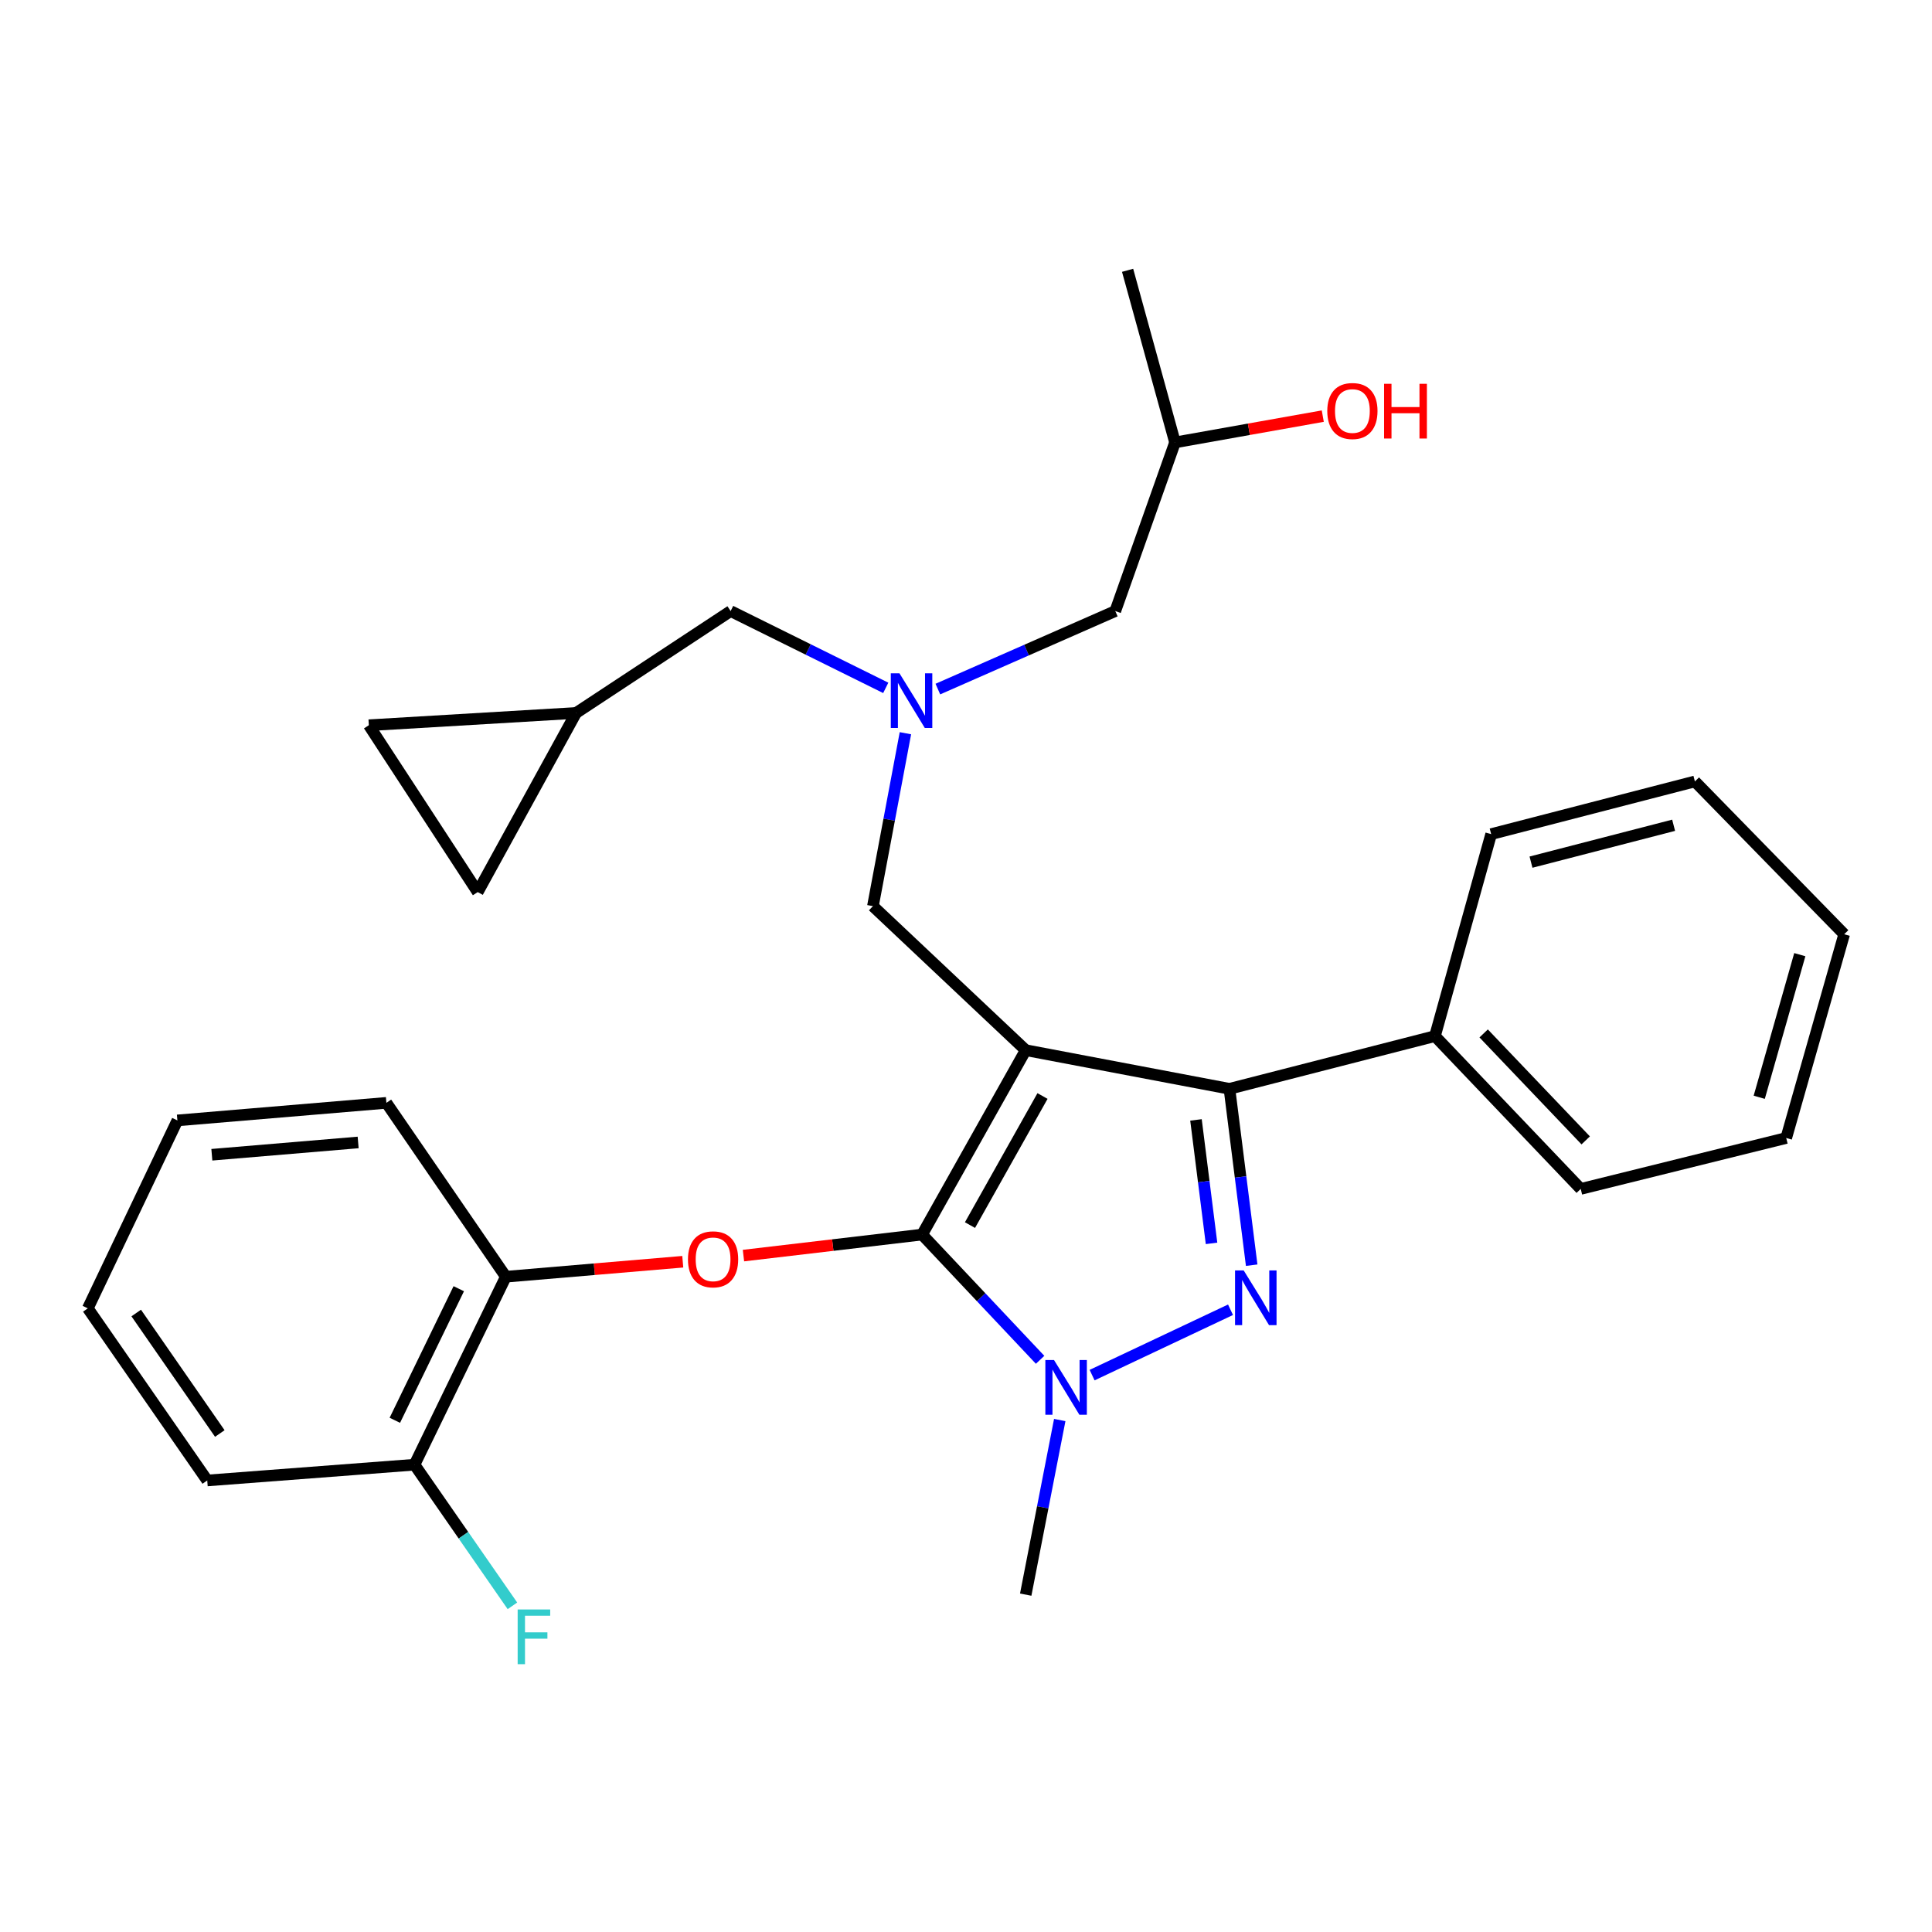 <?xml version='1.0' encoding='iso-8859-1'?>
<svg version='1.1' baseProfile='full'
              xmlns='http://www.w3.org/2000/svg'
                      xmlns:rdkit='http://www.rdkit.org/xml'
                      xmlns:xlink='http://www.w3.org/1999/xlink'
                  xml:space='preserve'
width='1000px' height='1000px' viewBox='0 0 1000 1000'>
<!-- END OF HEADER -->
<rect style='opacity:1.0;fill:#FFFFFF;stroke:none' width='1000' height='1000' x='0' y='0'> </rect>
<path class='bond-0' d='M 458.462,356.041 L 418.32,336.165' style='fill:none;fill-rule:evenodd;stroke:#0000FF;stroke-width:6px;stroke-linecap:butt;stroke-linejoin:miter;stroke-opacity:1' />
<path class='bond-0' d='M 418.32,336.165 L 378.178,316.288' style='fill:none;fill-rule:evenodd;stroke:#000000;stroke-width:6px;stroke-linecap:butt;stroke-linejoin:miter;stroke-opacity:1' />
<path class='bond-1' d='M 485.434,356.664 L 531.352,336.476' style='fill:none;fill-rule:evenodd;stroke:#0000FF;stroke-width:6px;stroke-linecap:butt;stroke-linejoin:miter;stroke-opacity:1' />
<path class='bond-1' d='M 531.352,336.476 L 577.271,316.288' style='fill:none;fill-rule:evenodd;stroke:#000000;stroke-width:6px;stroke-linecap:butt;stroke-linejoin:miter;stroke-opacity:1' />
<path class='bond-2' d='M 468.644,379.518 L 460.233,424.267' style='fill:none;fill-rule:evenodd;stroke:#0000FF;stroke-width:6px;stroke-linecap:butt;stroke-linejoin:miter;stroke-opacity:1' />
<path class='bond-2' d='M 460.233,424.267 L 451.822,469.016' style='fill:none;fill-rule:evenodd;stroke:#000000;stroke-width:6px;stroke-linecap:butt;stroke-linejoin:miter;stroke-opacity:1' />
<path class='bond-3' d='M 577.271,316.288 L 608.188,229' style='fill:none;fill-rule:evenodd;stroke:#000000;stroke-width:6px;stroke-linecap:butt;stroke-linejoin:miter;stroke-opacity:1' />
<path class='bond-4' d='M 608.188,229 L 646.428,222.192' style='fill:none;fill-rule:evenodd;stroke:#000000;stroke-width:6px;stroke-linecap:butt;stroke-linejoin:miter;stroke-opacity:1' />
<path class='bond-4' d='M 646.428,222.192 L 684.668,215.385' style='fill:none;fill-rule:evenodd;stroke:#FF0000;stroke-width:6px;stroke-linecap:butt;stroke-linejoin:miter;stroke-opacity:1' />
<path class='bond-5' d='M 608.188,229 L 583.64,139.909' style='fill:none;fill-rule:evenodd;stroke:#000000;stroke-width:6px;stroke-linecap:butt;stroke-linejoin:miter;stroke-opacity:1' />
<path class='bond-6' d='M 451.822,469.016 L 530.906,543.566' style='fill:none;fill-rule:evenodd;stroke:#000000;stroke-width:6px;stroke-linecap:butt;stroke-linejoin:miter;stroke-opacity:1' />
<path class='bond-7' d='M 538.359,703.831 L 507.818,671.423' style='fill:none;fill-rule:evenodd;stroke:#0000FF;stroke-width:6px;stroke-linecap:butt;stroke-linejoin:miter;stroke-opacity:1' />
<path class='bond-7' d='M 507.818,671.423 L 477.276,639.016' style='fill:none;fill-rule:evenodd;stroke:#000000;stroke-width:6px;stroke-linecap:butt;stroke-linejoin:miter;stroke-opacity:1' />
<path class='bond-8' d='M 565.271,711.757 L 636.914,677.924' style='fill:none;fill-rule:evenodd;stroke:#0000FF;stroke-width:6px;stroke-linecap:butt;stroke-linejoin:miter;stroke-opacity:1' />
<path class='bond-9' d='M 548.523,735.003 L 539.715,780.192' style='fill:none;fill-rule:evenodd;stroke:#0000FF;stroke-width:6px;stroke-linecap:butt;stroke-linejoin:miter;stroke-opacity:1' />
<path class='bond-9' d='M 539.715,780.192 L 530.906,825.381' style='fill:none;fill-rule:evenodd;stroke:#000000;stroke-width:6px;stroke-linecap:butt;stroke-linejoin:miter;stroke-opacity:1' />
<path class='bond-10' d='M 477.276,639.016 L 431.044,644.454' style='fill:none;fill-rule:evenodd;stroke:#000000;stroke-width:6px;stroke-linecap:butt;stroke-linejoin:miter;stroke-opacity:1' />
<path class='bond-10' d='M 431.044,644.454 L 384.812,649.893' style='fill:none;fill-rule:evenodd;stroke:#FF0000;stroke-width:6px;stroke-linecap:butt;stroke-linejoin:miter;stroke-opacity:1' />
<path class='bond-11' d='M 477.276,639.016 L 530.906,543.566' style='fill:none;fill-rule:evenodd;stroke:#000000;stroke-width:6px;stroke-linecap:butt;stroke-linejoin:miter;stroke-opacity:1' />
<path class='bond-11' d='M 502.062,634.105 L 539.603,567.29' style='fill:none;fill-rule:evenodd;stroke:#000000;stroke-width:6px;stroke-linecap:butt;stroke-linejoin:miter;stroke-opacity:1' />
<path class='bond-12' d='M 530.906,543.566 L 636.363,563.569' style='fill:none;fill-rule:evenodd;stroke:#000000;stroke-width:6px;stroke-linecap:butt;stroke-linejoin:miter;stroke-opacity:1' />
<path class='bond-13' d='M 636.363,563.569 L 742.726,536.29' style='fill:none;fill-rule:evenodd;stroke:#000000;stroke-width:6px;stroke-linecap:butt;stroke-linejoin:miter;stroke-opacity:1' />
<path class='bond-14' d='M 636.363,563.569 L 642.116,609.215' style='fill:none;fill-rule:evenodd;stroke:#000000;stroke-width:6px;stroke-linecap:butt;stroke-linejoin:miter;stroke-opacity:1' />
<path class='bond-14' d='M 642.116,609.215 L 647.868,654.86' style='fill:none;fill-rule:evenodd;stroke:#0000FF;stroke-width:6px;stroke-linecap:butt;stroke-linejoin:miter;stroke-opacity:1' />
<path class='bond-14' d='M 619.036,579.664 L 623.063,611.616' style='fill:none;fill-rule:evenodd;stroke:#000000;stroke-width:6px;stroke-linecap:butt;stroke-linejoin:miter;stroke-opacity:1' />
<path class='bond-14' d='M 623.063,611.616 L 627.09,643.568' style='fill:none;fill-rule:evenodd;stroke:#0000FF;stroke-width:6px;stroke-linecap:butt;stroke-linejoin:miter;stroke-opacity:1' />
<path class='bond-15' d='M 190.907,375.38 L 247.267,461.74' style='fill:none;fill-rule:evenodd;stroke:#000000;stroke-width:6px;stroke-linecap:butt;stroke-linejoin:miter;stroke-opacity:1' />
<path class='bond-16' d='M 190.907,375.38 L 298.177,369.022' style='fill:none;fill-rule:evenodd;stroke:#000000;stroke-width:6px;stroke-linecap:butt;stroke-linejoin:miter;stroke-opacity:1' />
<path class='bond-17' d='M 247.267,461.74 L 298.177,369.022' style='fill:none;fill-rule:evenodd;stroke:#000000;stroke-width:6px;stroke-linecap:butt;stroke-linejoin:miter;stroke-opacity:1' />
<path class='bond-18' d='M 298.177,369.022 L 378.178,316.288' style='fill:none;fill-rule:evenodd;stroke:#000000;stroke-width:6px;stroke-linecap:butt;stroke-linejoin:miter;stroke-opacity:1' />
<path class='bond-19' d='M 353.398,653.073 L 307.608,656.952' style='fill:none;fill-rule:evenodd;stroke:#FF0000;stroke-width:6px;stroke-linecap:butt;stroke-linejoin:miter;stroke-opacity:1' />
<path class='bond-19' d='M 307.608,656.952 L 261.819,660.832' style='fill:none;fill-rule:evenodd;stroke:#000000;stroke-width:6px;stroke-linecap:butt;stroke-linejoin:miter;stroke-opacity:1' />
<path class='bond-20' d='M 107.267,766.289 L 45.455,677.198' style='fill:none;fill-rule:evenodd;stroke:#000000;stroke-width:6px;stroke-linecap:butt;stroke-linejoin:miter;stroke-opacity:1' />
<path class='bond-20' d='M 113.772,741.979 L 70.504,679.615' style='fill:none;fill-rule:evenodd;stroke:#000000;stroke-width:6px;stroke-linecap:butt;stroke-linejoin:miter;stroke-opacity:1' />
<path class='bond-21' d='M 107.267,766.289 L 214.548,758.128' style='fill:none;fill-rule:evenodd;stroke:#000000;stroke-width:6px;stroke-linecap:butt;stroke-linejoin:miter;stroke-opacity:1' />
<path class='bond-22' d='M 45.455,677.198 L 91.819,579.924' style='fill:none;fill-rule:evenodd;stroke:#000000;stroke-width:6px;stroke-linecap:butt;stroke-linejoin:miter;stroke-opacity:1' />
<path class='bond-23' d='M 91.819,579.924 L 199.996,570.834' style='fill:none;fill-rule:evenodd;stroke:#000000;stroke-width:6px;stroke-linecap:butt;stroke-linejoin:miter;stroke-opacity:1' />
<path class='bond-23' d='M 109.653,597.696 L 185.377,591.333' style='fill:none;fill-rule:evenodd;stroke:#000000;stroke-width:6px;stroke-linecap:butt;stroke-linejoin:miter;stroke-opacity:1' />
<path class='bond-24' d='M 742.726,536.29 L 818.183,615.385' style='fill:none;fill-rule:evenodd;stroke:#000000;stroke-width:6px;stroke-linecap:butt;stroke-linejoin:miter;stroke-opacity:1' />
<path class='bond-24' d='M 767.939,534.899 L 820.759,590.266' style='fill:none;fill-rule:evenodd;stroke:#000000;stroke-width:6px;stroke-linecap:butt;stroke-linejoin:miter;stroke-opacity:1' />
<path class='bond-25' d='M 742.726,536.29 L 771.818,431.741' style='fill:none;fill-rule:evenodd;stroke:#000000;stroke-width:6px;stroke-linecap:butt;stroke-linejoin:miter;stroke-opacity:1' />
<path class='bond-26' d='M 818.183,615.385 L 924.546,589.024' style='fill:none;fill-rule:evenodd;stroke:#000000;stroke-width:6px;stroke-linecap:butt;stroke-linejoin:miter;stroke-opacity:1' />
<path class='bond-27' d='M 924.546,589.024 L 954.545,483.567' style='fill:none;fill-rule:evenodd;stroke:#000000;stroke-width:6px;stroke-linecap:butt;stroke-linejoin:miter;stroke-opacity:1' />
<path class='bond-27' d='M 910.576,567.951 L 931.575,494.132' style='fill:none;fill-rule:evenodd;stroke:#000000;stroke-width:6px;stroke-linecap:butt;stroke-linejoin:miter;stroke-opacity:1' />
<path class='bond-28' d='M 954.545,483.567 L 877.275,404.472' style='fill:none;fill-rule:evenodd;stroke:#000000;stroke-width:6px;stroke-linecap:butt;stroke-linejoin:miter;stroke-opacity:1' />
<path class='bond-29' d='M 877.275,404.472 L 771.818,431.741' style='fill:none;fill-rule:evenodd;stroke:#000000;stroke-width:6px;stroke-linecap:butt;stroke-linejoin:miter;stroke-opacity:1' />
<path class='bond-29' d='M 866.264,427.154 L 792.444,446.242' style='fill:none;fill-rule:evenodd;stroke:#000000;stroke-width:6px;stroke-linecap:butt;stroke-linejoin:miter;stroke-opacity:1' />
<path class='bond-30' d='M 199.996,570.834 L 261.819,660.832' style='fill:none;fill-rule:evenodd;stroke:#000000;stroke-width:6px;stroke-linecap:butt;stroke-linejoin:miter;stroke-opacity:1' />
<path class='bond-31' d='M 261.819,660.832 L 214.548,758.128' style='fill:none;fill-rule:evenodd;stroke:#000000;stroke-width:6px;stroke-linecap:butt;stroke-linejoin:miter;stroke-opacity:1' />
<path class='bond-31' d='M 237.456,667.035 L 204.366,735.141' style='fill:none;fill-rule:evenodd;stroke:#000000;stroke-width:6px;stroke-linecap:butt;stroke-linejoin:miter;stroke-opacity:1' />
<path class='bond-32' d='M 214.548,758.128 L 239.888,794.652' style='fill:none;fill-rule:evenodd;stroke:#000000;stroke-width:6px;stroke-linecap:butt;stroke-linejoin:miter;stroke-opacity:1' />
<path class='bond-32' d='M 239.888,794.652 L 265.229,831.176' style='fill:none;fill-rule:evenodd;stroke:#33CCCC;stroke-width:6px;stroke-linecap:butt;stroke-linejoin:miter;stroke-opacity:1' />
<path  class='atom-0' d='M 465.554 348.493
L 474.834 363.493
Q 475.754 364.973, 477.234 367.653
Q 478.714 370.333, 478.794 370.493
L 478.794 348.493
L 482.554 348.493
L 482.554 376.813
L 478.674 376.813
L 468.714 360.413
Q 467.554 358.493, 466.314 356.293
Q 465.114 354.093, 464.754 353.413
L 464.754 376.813
L 461.074 376.813
L 461.074 348.493
L 465.554 348.493
' fill='#0000FF'/>
<path  class='atom-4' d='M 686.999 212.736
Q 686.999 205.936, 690.359 202.136
Q 693.719 198.336, 699.999 198.336
Q 706.279 198.336, 709.639 202.136
Q 712.999 205.936, 712.999 212.736
Q 712.999 219.616, 709.599 223.536
Q 706.199 227.416, 699.999 227.416
Q 693.759 227.416, 690.359 223.536
Q 686.999 219.656, 686.999 212.736
M 699.999 224.216
Q 704.319 224.216, 706.639 221.336
Q 708.999 218.416, 708.999 212.736
Q 708.999 207.176, 706.639 204.376
Q 704.319 201.536, 699.999 201.536
Q 695.679 201.536, 693.319 204.336
Q 690.999 207.136, 690.999 212.736
Q 690.999 218.456, 693.319 221.336
Q 695.679 224.216, 699.999 224.216
' fill='#FF0000'/>
<path  class='atom-4' d='M 716.399 198.656
L 720.239 198.656
L 720.239 210.696
L 734.719 210.696
L 734.719 198.656
L 738.559 198.656
L 738.559 226.976
L 734.719 226.976
L 734.719 213.896
L 720.239 213.896
L 720.239 226.976
L 716.399 226.976
L 716.399 198.656
' fill='#FF0000'/>
<path  class='atom-6' d='M 545.556 703.951
L 554.836 718.951
Q 555.756 720.431, 557.236 723.111
Q 558.716 725.791, 558.796 725.951
L 558.796 703.951
L 562.556 703.951
L 562.556 732.271
L 558.676 732.271
L 548.716 715.871
Q 547.556 713.951, 546.316 711.751
Q 545.116 709.551, 544.756 708.871
L 544.756 732.271
L 541.076 732.271
L 541.076 703.951
L 545.556 703.951
' fill='#0000FF'/>
<path  class='atom-10' d='M 643.737 657.586
L 653.017 672.586
Q 653.937 674.066, 655.417 676.746
Q 656.897 679.426, 656.977 679.586
L 656.977 657.586
L 660.737 657.586
L 660.737 685.906
L 656.857 685.906
L 646.897 669.506
Q 645.737 667.586, 644.497 665.386
Q 643.297 663.186, 642.937 662.506
L 642.937 685.906
L 639.257 685.906
L 639.257 657.586
L 643.737 657.586
' fill='#0000FF'/>
<path  class='atom-15' d='M 356.089 651.823
Q 356.089 645.023, 359.449 641.223
Q 362.809 637.423, 369.089 637.423
Q 375.369 637.423, 378.729 641.223
Q 382.089 645.023, 382.089 651.823
Q 382.089 658.703, 378.689 662.623
Q 375.289 666.503, 369.089 666.503
Q 362.849 666.503, 359.449 662.623
Q 356.089 658.743, 356.089 651.823
M 369.089 663.303
Q 373.409 663.303, 375.729 660.423
Q 378.089 657.503, 378.089 651.823
Q 378.089 646.263, 375.729 643.463
Q 373.409 640.623, 369.089 640.623
Q 364.769 640.623, 362.409 643.423
Q 360.089 646.223, 360.089 651.823
Q 360.089 657.543, 362.409 660.423
Q 364.769 663.303, 369.089 663.303
' fill='#FF0000'/>
<path  class='atom-29' d='M 267.94 833.059
L 284.78 833.059
L 284.78 836.299
L 271.74 836.299
L 271.74 844.899
L 283.34 844.899
L 283.34 848.179
L 271.74 848.179
L 271.74 861.379
L 267.94 861.379
L 267.94 833.059
' fill='#33CCCC'/>
</svg>

